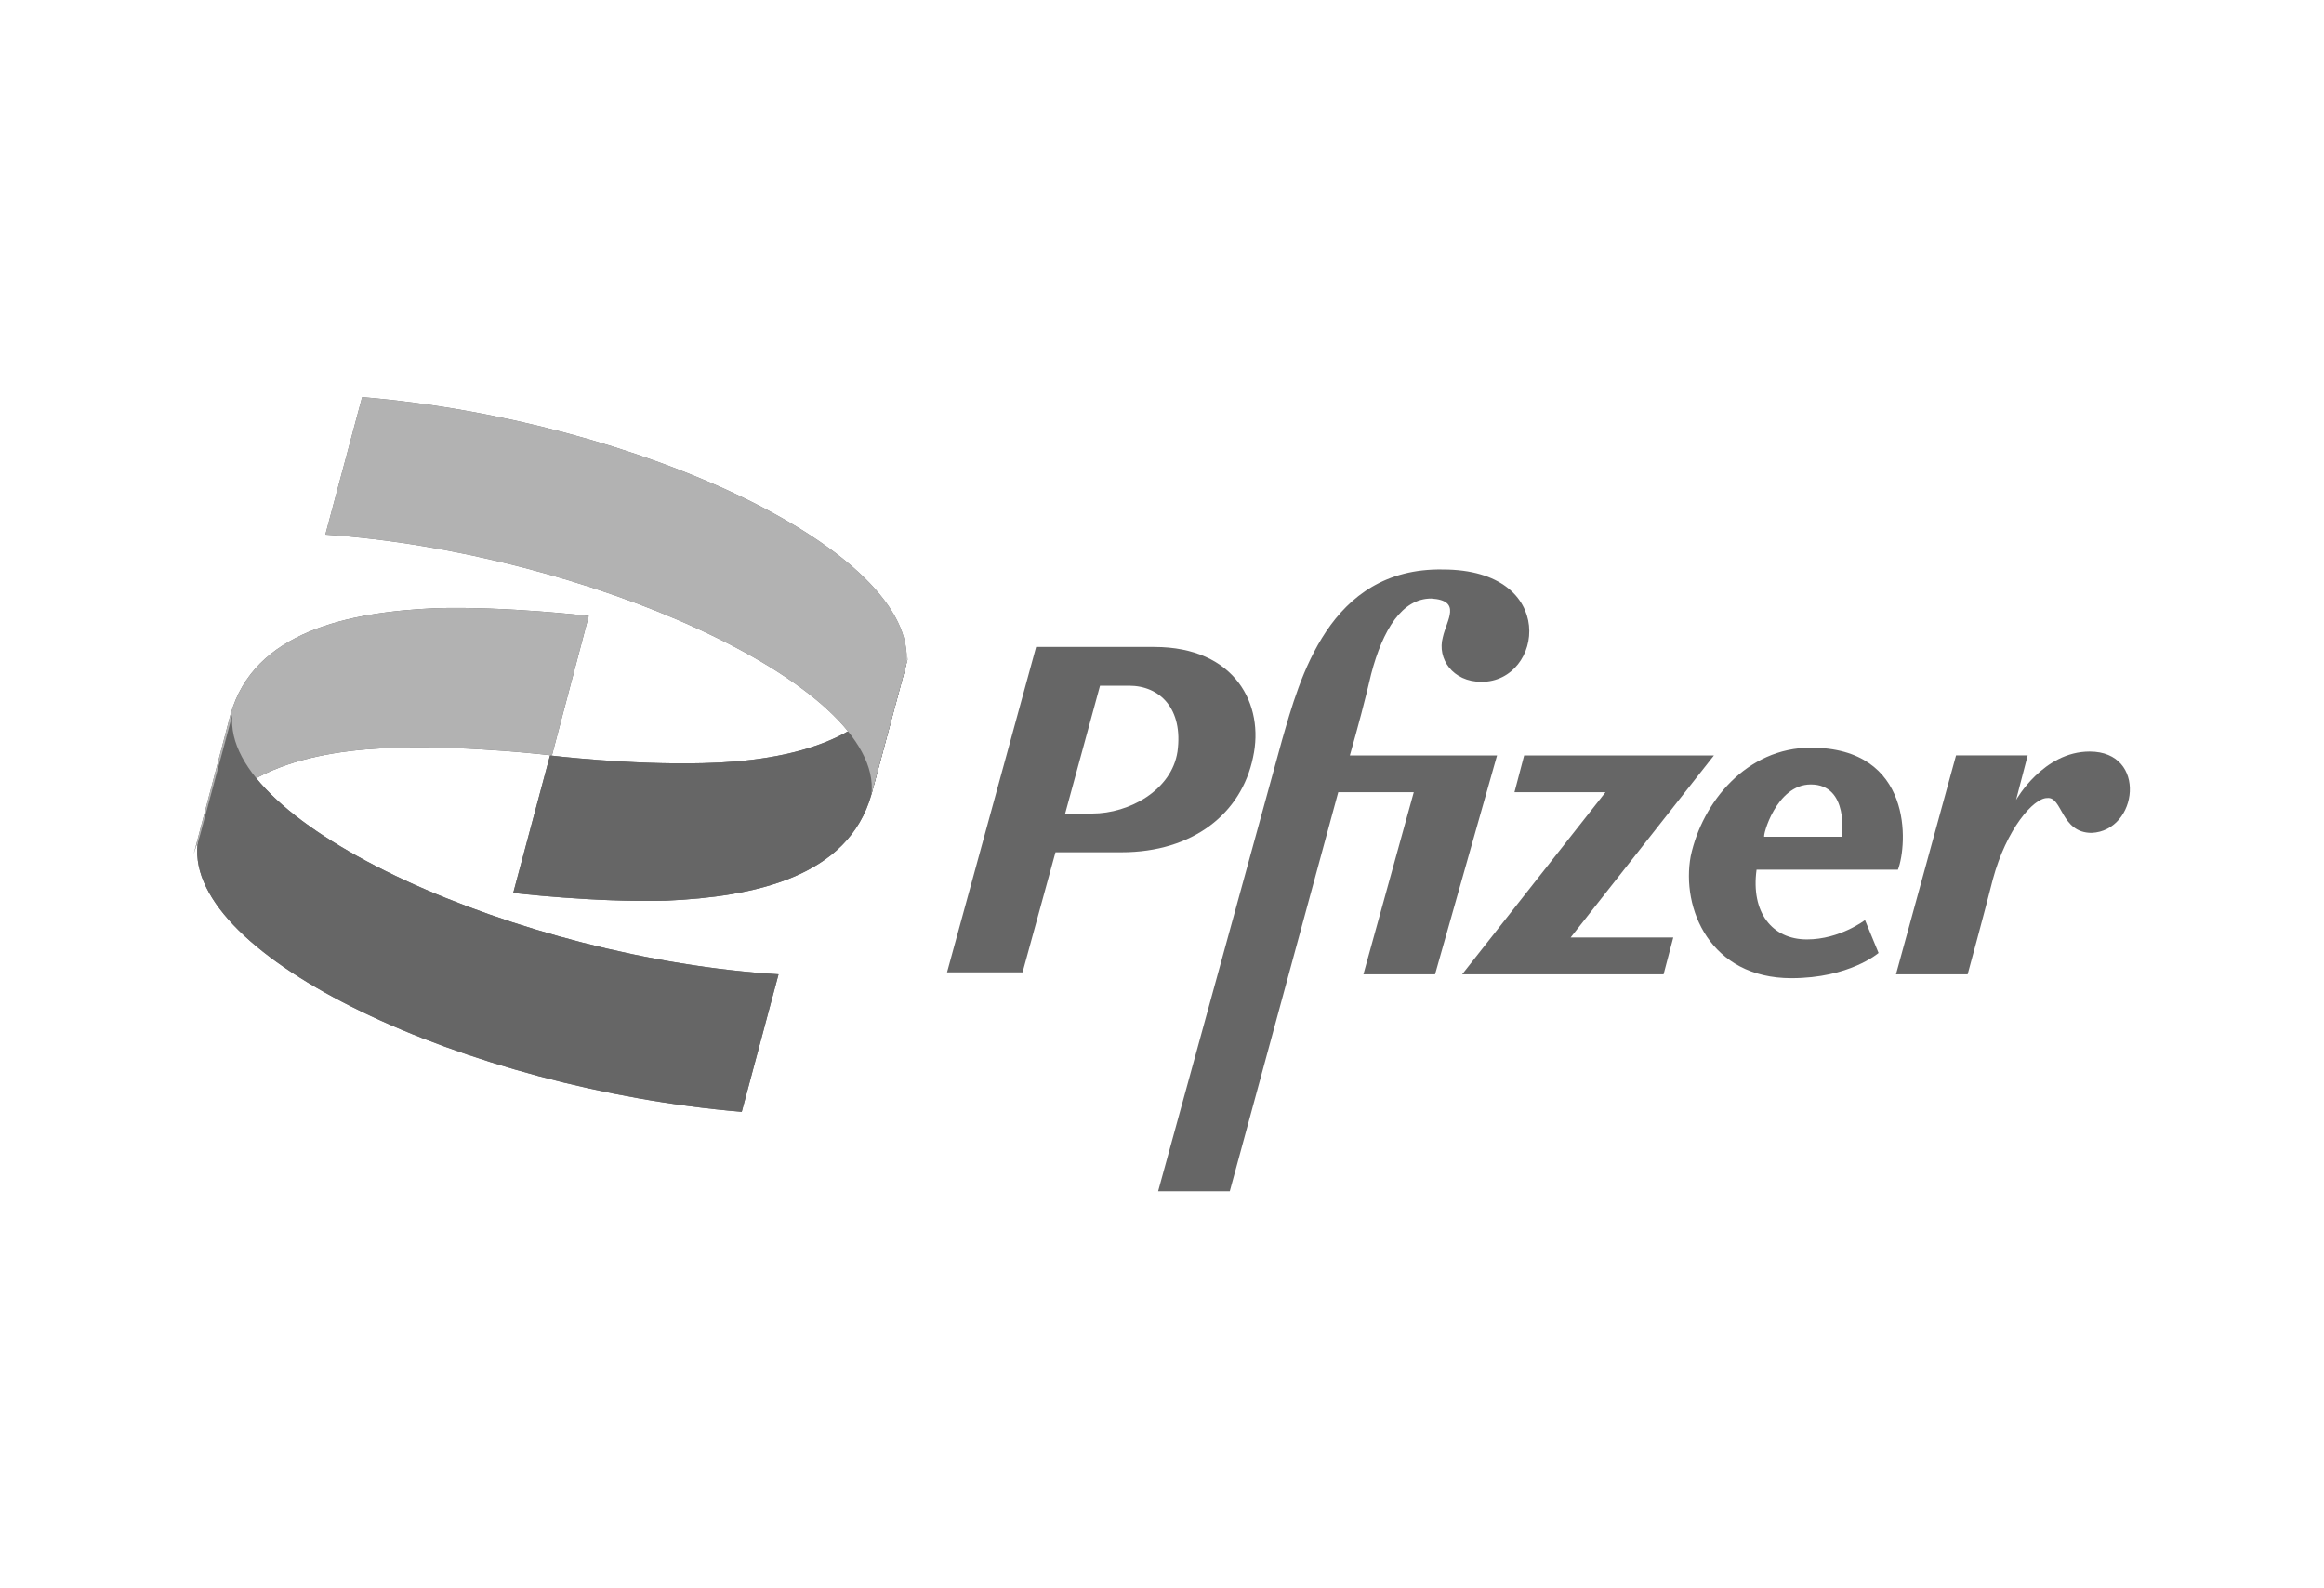 <?xml version="1.0" encoding="utf-8"?>
<!-- Generator: Adobe Illustrator 24.0.2, SVG Export Plug-In . SVG Version: 6.00 Build 0)  -->
<svg version="1.1" id="Capa_1" xmlns="http://www.w3.org/2000/svg" xmlns:xlink="http://www.w3.org/1999/xlink" x="0px" y="0px"
	 viewBox="0 0 120 82" style="enable-background:new 0 0 120 82;" xml:space="preserve">
<style type="text/css">
	.st0{fill:#666666;}
	.st1{fill:#717171;}
	.st2{fill:#B2B2B2;}
</style>
<title>pfizer</title>
<g id="surface1">
	<path class="st0" d="M11.9,36.9c1.2-4.3,6.1-5.3,10.6-5.5c3.7-0.1,7.9,0.4,7.9,0.4L28.5,39c0,0-4.1-0.5-7.9-0.4
		c-4.5,0.1-9.4,1.2-10.6,5.5L11.9,36.9z"/>
	<path class="st0" d="M53.5,33.4l-4.6,16.8h3.9l1.7-6.2h3.4c3.7,0,6.2-2,6.8-4.9c0.6-2.7-0.9-5.7-5.1-5.7
		C57.6,33.4,55.5,33.4,53.5,33.4z M56.8,35.4h1.5c1.6,0,2.8,1.2,2.5,3.4c-0.3,2-2.5,3.2-4.4,3.2H55L56.8,35.4z"/>
	<path class="st0" d="M93.5,38.6c-3.3,0-5.6,2.8-6.2,5.6c-0.5,2.7,1,6.3,5.2,6.3c3,0,4.5-1.3,4.5-1.3l-0.7-1.7c0,0-1.3,1-3,1
		c-1.8,0-2.9-1.4-2.6-3.6H98C98.5,43.6,98.8,38.6,93.5,38.6z M93.5,40.5c2,0,1.6,2.7,1.6,2.7l-4,0C91,43.2,91.7,40.5,93.5,40.5z"/>
	<path class="st0" d="M66.2,38.2l-6.4,23.3h3.7l5.6-20.6h3.9l-2.6,9.4h3.7L77.3,39h-7.6c0.4-1.4,0.8-2.9,1.1-4.2
		c0.6-2.3,1.6-3.9,3.1-3.9c1.6,0.1,0.8,1.1,0.6,2c-0.3,1.1,0.5,2.3,2,2.3c3.2,0,4-5.8-2-5.8C68.6,29.3,67.1,35.1,66.2,38.2z"/>
	<path class="st0" d="M78.7,39l-0.5,1.9h4.7l-7.4,9.4h10.4l0.5-1.9h-5.3l7.4-9.4H78.7z"/>
	<path class="st0" d="M107.9,38.8c-2.4,0-3.8,2.5-3.8,2.5l0.6-2.3H101l-3.1,11.3h3.7c0,0,0.9-3.3,1.3-4.9c0.7-2.6,2.1-4.2,2.8-4.2
		c0.8-0.1,0.7,1.8,2.3,1.8C110.4,42.9,110.9,38.8,107.9,38.8z"/>
	<path class="st0" d="M40.2,50.3c-13.3-0.8-28.8-7.7-28.2-13.4l-1.8,6.7c-0.6,5.8,13.8,12.6,28.1,13.8L40.2,50.3z"/>
	<path class="st0" d="M45,41c-1.2,4.3-6.1,5.3-10.6,5.5c-3.7,0.1-7.9-0.4-7.9-0.4l1.9-7.1c0,0,4.1,0.5,7.9,0.4
		c4.5-0.1,9.4-1.2,10.6-5.5L45,41z"/>
	<path class="st1" d="M16.8,27.6C30.1,28.5,45.6,35.3,45,41l1.8-6.7c0.6-5.8-13.8-12.6-28.1-13.8L16.8,27.6z"/>
	<path class="st2" d="M11.9,36.9c1.2-4.3,6.1-5.3,10.6-5.5c3.7-0.1,7.9,0.4,7.9,0.4L28.5,39c0,0-4.1-0.5-7.9-0.4
		c-4.5,0.1-9.4,1.2-10.6,5.5L11.9,36.9z"/>
	<path class="st0" d="M40.2,50.3c-13.3-0.8-28.8-7.7-28.2-13.4l-1.8,6.7c-0.6,5.8,13.8,12.6,28.1,13.8L40.2,50.3z"/>
	<path class="st0" d="M45,41c-1.2,4.3-6.1,5.3-10.6,5.5c-3.7,0.1-7.9-0.4-7.9-0.4l1.9-7.1c0,0,4.1,0.5,7.9,0.4
		c4.5-0.1,9.4-1.2,10.6-5.5L45,41z"/>
	<path class="st2" d="M16.8,27.6C30.1,28.5,45.6,35.3,45,41l1.8-6.7c0.6-5.8-13.8-12.6-28.1-13.8L16.8,27.6z"/>
</g>
</svg>
